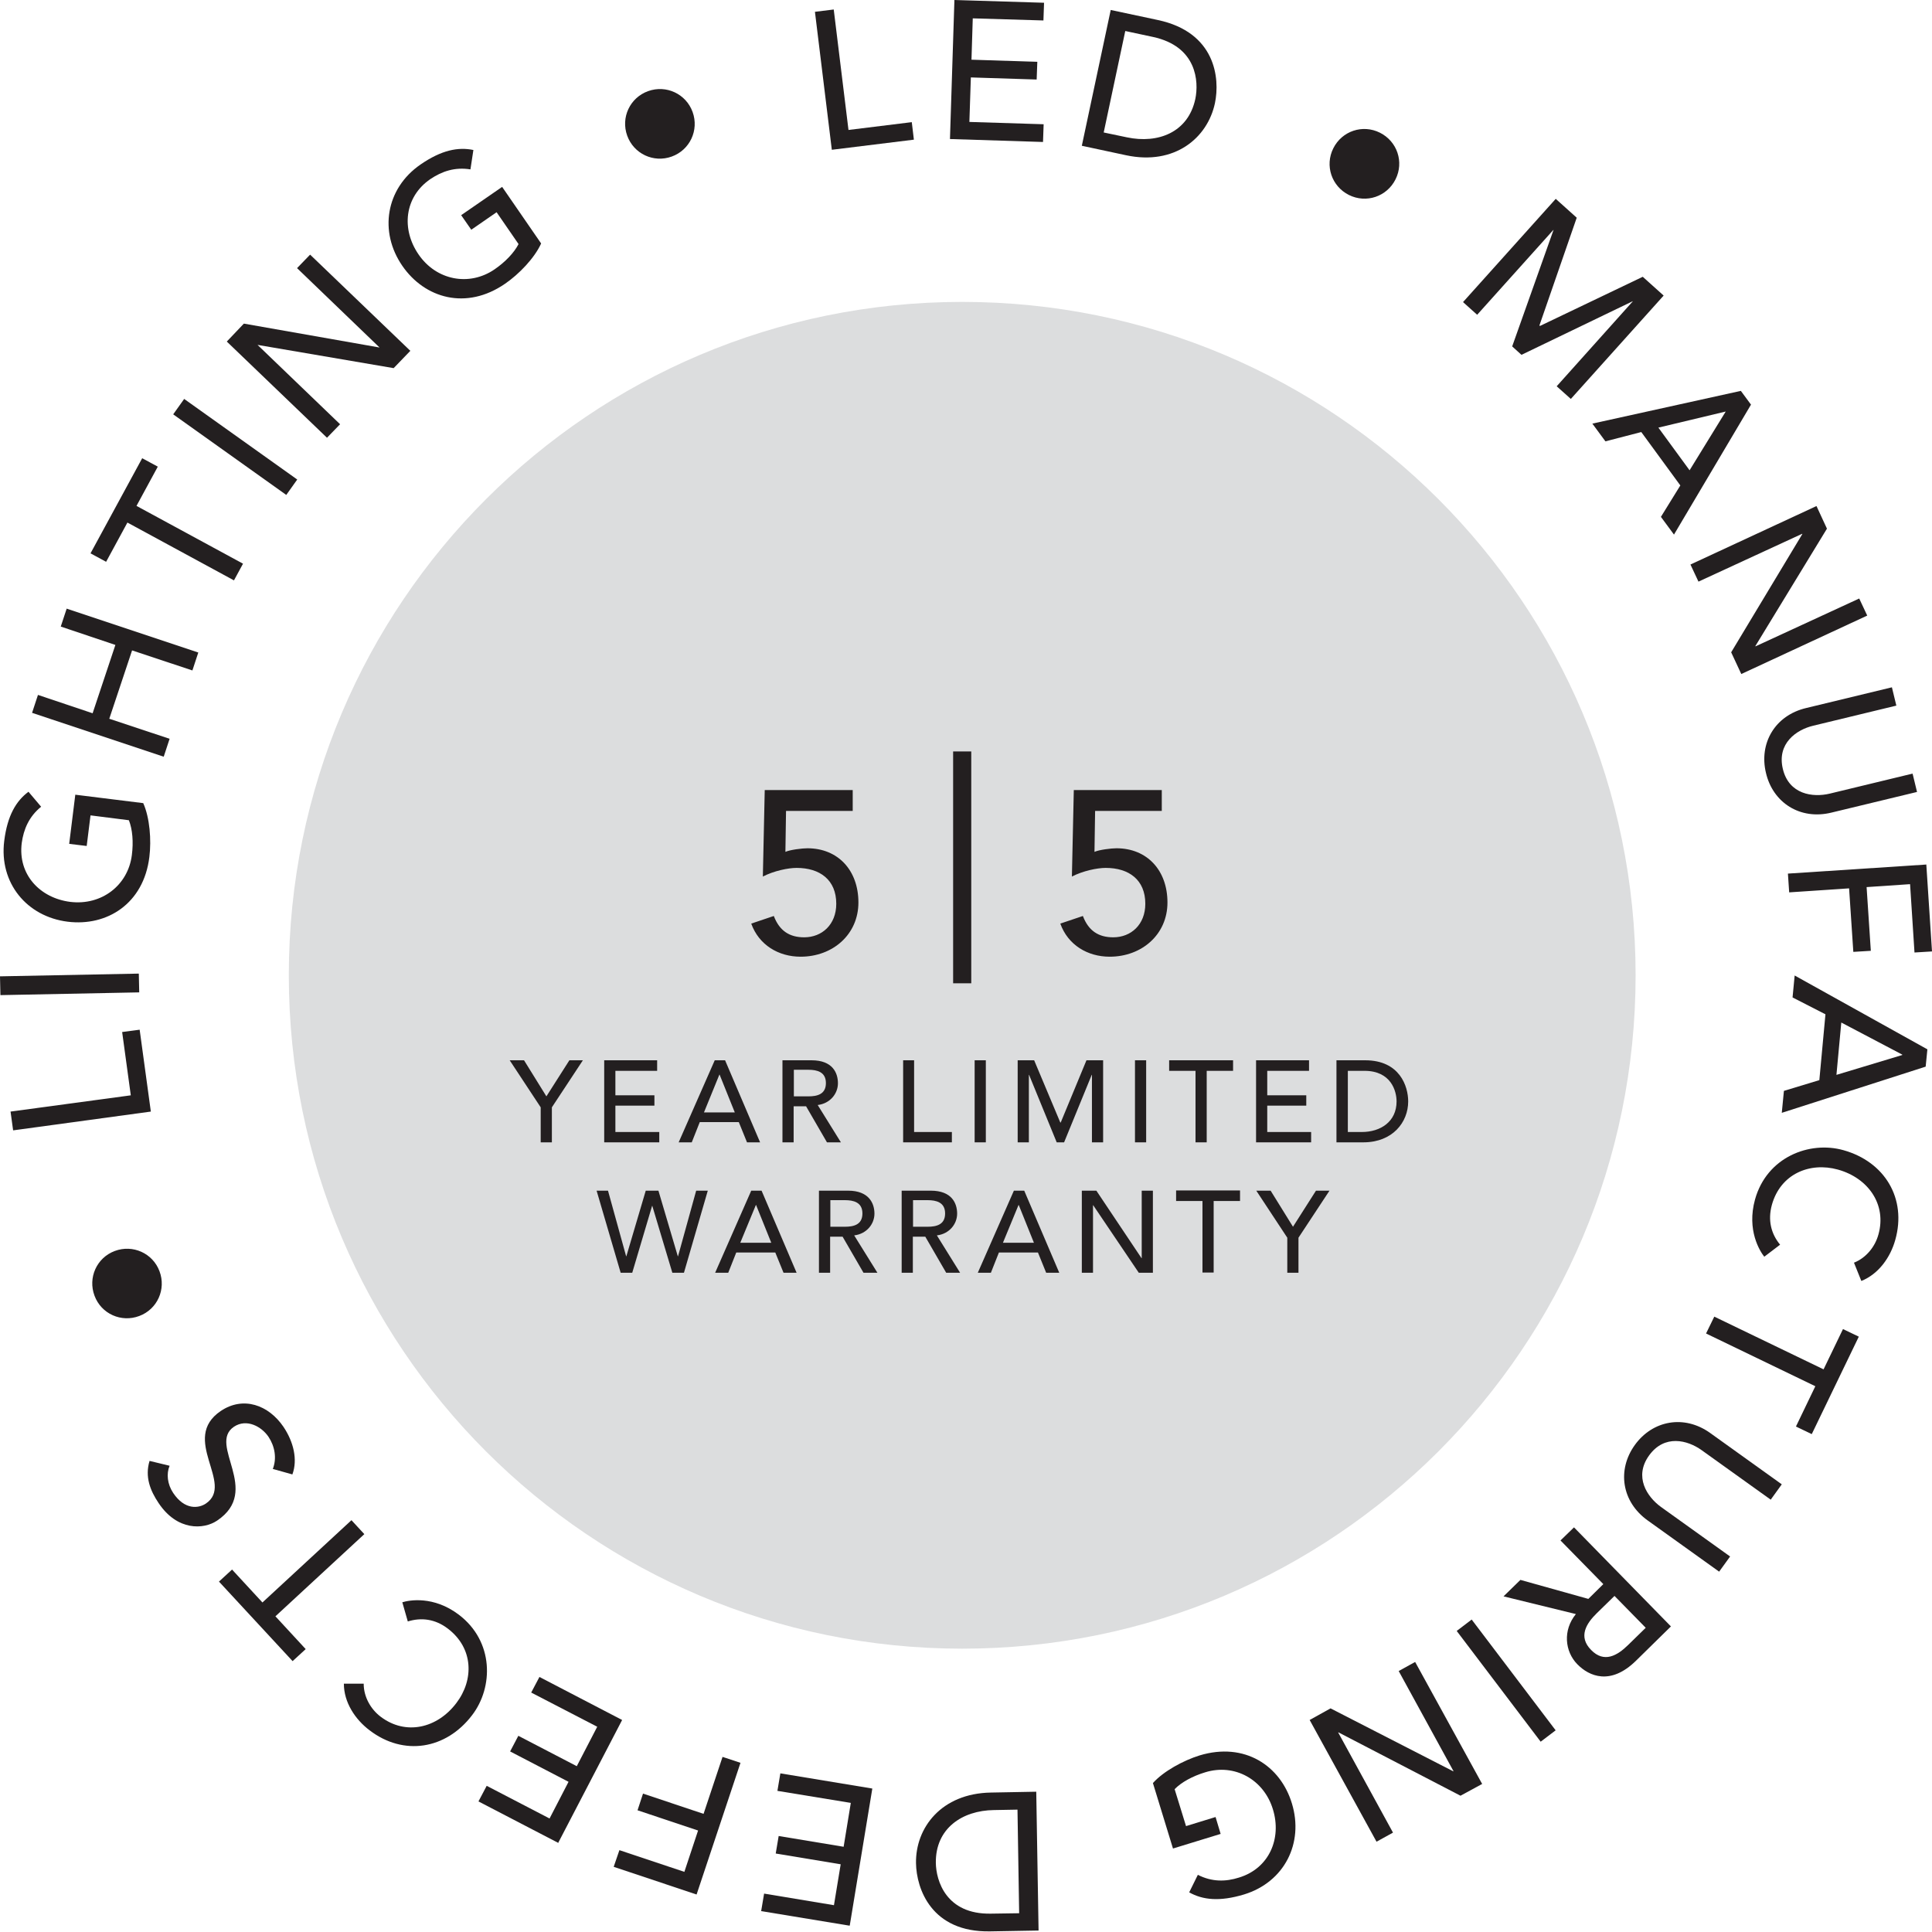<svg width="80" height="80" viewBox="0 0 80 80" fill="none" xmlns="http://www.w3.org/2000/svg">
<g clip-path="url(#clip0_6043_16640)">
<path d="M33.745 0.489L34.523 0.393L35.134 5.381L37.755 5.058L37.842 5.783L34.444 6.202L33.745 0.489Z" fill="#231F20"/>
<path d="M39.52 0L43.232 0.114L43.206 0.847L40.28 0.76L40.227 2.472L42.953 2.56L42.926 3.293L40.201 3.206L40.14 5.049L43.215 5.145L43.189 5.879L39.336 5.757L39.52 0.009V0Z" fill="#231F20"/>
<path d="M45.984 0.411L47.949 0.83C50.325 1.337 50.526 3.232 50.308 4.272C50.002 5.713 48.639 6.857 46.63 6.429L44.796 6.036L45.993 0.411H45.984ZM45.704 5.486L46.665 5.687C47.949 5.958 49.199 5.486 49.496 4.097C49.644 3.381 49.566 1.922 47.74 1.529L46.595 1.284L45.704 5.477V5.486Z" fill="#231F20"/>
<path d="M57.14 5.495C57.856 5.853 58.145 6.709 57.786 7.426C57.428 8.142 56.572 8.431 55.855 8.073C55.139 7.714 54.85 6.858 55.209 6.141C55.567 5.425 56.423 5.136 57.14 5.495Z" fill="#231F20"/>
<path d="M64.424 8.238L65.289 9.015L63.743 13.479L63.769 13.496L68.023 11.461L68.888 12.239L65.045 16.519L64.459 15.995L67.613 12.475H67.604L63.001 14.693L62.616 14.344L64.328 9.522H64.32L61.166 13.034L60.581 12.509L64.424 8.229V8.238Z" fill="#231F20"/>
<path d="M72.086 16.187L72.505 16.755L69.316 22.136L68.775 21.402L69.579 20.101L67.962 17.89L66.477 18.275L65.936 17.541L72.077 16.187H72.086ZM69.963 19.472L71.457 17.043H71.448L68.67 17.707L69.954 19.463L69.963 19.472Z" fill="#231F20"/>
<path d="M75.222 20.965L75.65 21.891L72.688 26.748V26.766L76.986 24.783L77.318 25.49L72.103 27.91L71.684 27.01L74.628 22.118V22.101L70.33 24.084L69.998 23.376L75.213 20.956L75.222 20.965Z" fill="#231F20"/>
<path d="M78.515 29.22L75.082 30.05C74.383 30.216 73.57 30.784 73.824 31.841C74.077 32.898 75.064 33.029 75.763 32.863L79.196 32.033L79.38 32.793L75.833 33.649C74.54 33.964 73.413 33.239 73.125 32.007C72.828 30.784 73.492 29.622 74.793 29.317L78.34 28.46L78.524 29.22H78.515Z" fill="#231F20"/>
<path d="M79.764 35.79L80 39.397L79.275 39.441L79.092 36.611L77.292 36.733L77.467 39.371L76.742 39.415L76.567 36.785L74.086 36.951L74.034 36.174L79.773 35.798L79.764 35.79Z" fill="#231F20"/>
<path d="M79.808 43.459L79.738 44.167L73.78 46.08L73.868 45.171L75.335 44.726L75.588 42L74.226 41.302L74.313 40.393L79.808 43.45V43.459ZM76.043 44.508L78.768 43.686V43.669L76.244 42.341L76.043 44.508Z" fill="#231F20"/>
<path d="M76.777 52.282C77.275 52.081 77.641 51.627 77.781 51.12C78.131 49.88 77.362 48.779 76.104 48.43C74.942 48.107 73.728 48.605 73.37 49.889C73.195 50.526 73.335 51.085 73.71 51.54L73.055 52.038C72.872 51.81 72.321 50.937 72.671 49.67C73.16 47.906 74.933 47.233 76.331 47.626C78.052 48.107 78.96 49.635 78.48 51.339C78.279 52.064 77.79 52.754 77.074 53.042L76.768 52.282H76.777Z" fill="#231F20"/>
<path d="M75.51 56.702L76.314 55.034L76.969 55.348L75.021 59.384L74.366 59.07L75.169 57.401L70.644 55.217L70.985 54.519L75.51 56.702Z" fill="#231F20"/>
<path d="M73.326 62.101L70.461 60.048C69.876 59.629 68.923 59.384 68.286 60.266C67.648 61.148 68.198 61.978 68.775 62.398L71.64 64.451L71.186 65.079L68.225 62.957C67.141 62.179 66.958 60.86 67.692 59.838C68.425 58.816 69.736 58.563 70.819 59.34L73.78 61.463L73.326 62.092V62.101Z" fill="#231F20"/>
<path d="M69.185 67.351L67.744 68.766C66.696 69.797 65.805 69.421 65.307 68.906C64.8 68.382 64.704 67.508 65.254 66.835L62.258 66.102L62.957 65.42L65.77 66.207L66.39 65.595L64.617 63.787L65.176 63.245L69.194 67.351H69.185ZM66.853 66.084L66.119 66.8C65.682 67.228 65.342 67.77 65.883 68.32C66.425 68.879 66.975 68.548 67.412 68.12L68.146 67.403L66.853 66.084Z" fill="#231F20"/>
<path d="M64.416 71.649L63.796 72.12L60.319 67.534L60.939 67.062L64.416 71.649Z" fill="#231F20"/>
<path d="M61.376 73.868L60.476 74.357L55.427 71.736H55.41L57.681 75.885L56.999 76.261L54.23 71.221L55.095 70.74L60.17 73.343H60.188L57.917 69.194L58.598 68.818L61.367 73.859L61.376 73.868Z" fill="#231F20"/>
<path d="M48.57 76.541L47.74 73.833C48.176 73.344 48.998 72.898 49.67 72.689C51.54 72.121 53.025 73.117 53.496 74.68C53.994 76.314 53.191 77.93 51.514 78.445C50.5 78.751 49.801 78.672 49.242 78.358L49.6 77.633C50.186 77.93 50.754 77.921 51.304 77.746C52.562 77.362 53.077 76.122 52.71 74.925C52.335 73.684 51.12 73.012 49.906 73.387C49.382 73.545 48.919 73.798 48.639 74.086L49.111 75.615L50.334 75.239L50.544 75.938L48.578 76.541H48.57Z" fill="#231F20"/>
<path d="M42.996 79.939L40.996 79.974C38.567 80.017 37.947 78.209 37.93 77.152C37.904 75.685 38.978 74.261 41.031 74.226L42.909 74.191L43.005 79.939H42.996ZM42.132 74.933L41.153 74.951C39.843 74.968 38.733 75.711 38.751 77.135C38.76 77.869 39.17 79.275 41.031 79.24L42.201 79.223L42.132 74.933Z" fill="#231F20"/>
<path d="M35.178 79.738L31.518 79.135L31.64 78.41L34.532 78.89L34.811 77.196L32.121 76.75L32.243 76.025L34.933 76.471L35.23 74.654L32.191 74.156L32.313 73.431L36.121 74.06L35.187 79.729L35.178 79.738Z" fill="#231F20"/>
<path d="M28.836 78.445L25.412 77.301L25.648 76.611L28.338 77.51L28.906 75.798L26.399 74.96L26.626 74.269L29.133 75.108L29.919 72.749L30.662 72.994L28.845 78.445H28.836Z" fill="#231F20"/>
<path d="M23.106 76.305L19.812 74.593L20.153 73.947L22.756 75.3L23.542 73.781L21.123 72.523L21.463 71.876L23.883 73.134L24.73 71.501L21.996 70.085L22.337 69.439L25.761 71.221L23.106 76.323V76.305Z" fill="#231F20"/>
<path d="M15.06 69.727C15.06 70.26 15.348 70.775 15.768 71.09C16.799 71.867 18.1 71.57 18.895 70.522C19.629 69.561 19.611 68.251 18.546 67.439C18.021 67.037 17.445 66.967 16.886 67.141L16.659 66.347C16.938 66.259 17.952 66.067 19 66.862C20.459 67.971 20.433 69.867 19.55 71.02C18.467 72.444 16.711 72.724 15.305 71.649C14.702 71.195 14.239 70.487 14.239 69.718H15.06V69.727Z" fill="#231F20"/>
<path d="M11.4 66.923L12.658 68.286L12.116 68.784L9.067 65.49L9.609 64.992L10.867 66.355L14.553 62.948L15.086 63.525L11.4 66.932V66.923Z" fill="#231F20"/>
<path d="M11.286 60.852C11.478 60.389 11.374 59.882 11.12 59.498C10.832 59.07 10.212 58.729 9.688 59.078C8.587 59.821 10.85 61.717 8.989 62.966C8.43 63.341 7.338 63.394 6.569 62.241C6.22 61.725 5.993 61.149 6.193 60.493L7.023 60.694C6.884 61.026 6.927 61.454 7.172 61.821C7.652 62.538 8.229 62.459 8.526 62.258C9.731 61.446 7.434 59.576 9.146 58.423C10.072 57.803 11.12 58.17 11.741 59.087C12.151 59.699 12.335 60.432 12.107 61.053L11.295 60.825L11.286 60.852Z" fill="#231F20"/>
<path d="M3.914 53.654C3.634 52.911 4.001 52.081 4.752 51.801C5.495 51.522 6.325 51.889 6.605 52.64C6.885 53.383 6.518 54.213 5.766 54.493C5.023 54.773 4.193 54.406 3.914 53.654Z" fill="#231F20"/>
<path d="M0.542 46.796L0.437 46.028L5.416 45.355L5.058 42.734L5.783 42.638L6.246 46.028L0.55 46.805L0.542 46.796Z" fill="#231F20"/>
<path d="M0.017 41.206L0 40.428L5.748 40.315L5.765 41.092L0.017 41.206Z" fill="#231F20"/>
<path d="M3.119 32.907L5.931 33.256C6.202 33.859 6.272 34.785 6.185 35.484C5.949 37.423 4.429 38.367 2.804 38.166C1.109 37.956 -0.044 36.558 0.175 34.82C0.306 33.772 0.664 33.169 1.179 32.785L1.703 33.405C1.197 33.816 0.978 34.34 0.9 34.907C0.734 36.218 1.66 37.187 2.909 37.345C4.202 37.502 5.302 36.663 5.46 35.405C5.53 34.864 5.486 34.34 5.337 33.964L3.748 33.763L3.59 35.03L2.865 34.942L3.119 32.898V32.907Z" fill="#231F20"/>
<path d="M1.328 29.517L1.572 28.775L3.835 29.535L4.778 26.705L2.516 25.945L2.761 25.202L8.211 27.019L7.967 27.762L5.469 26.932L4.525 29.762L7.023 30.592L6.779 31.334L1.328 29.517Z" fill="#231F20"/>
<path d="M5.276 21.638L4.394 23.263L3.748 22.913L5.888 18.974L6.534 19.323L5.652 20.948L10.063 23.341L9.688 24.032L5.276 21.638Z" fill="#231F20"/>
<path d="M7.172 17.157L7.626 16.519L12.308 19.856L11.854 20.494L7.172 17.157Z" fill="#231F20"/>
<path d="M9.391 14.143L10.098 13.4L15.706 14.388H15.715L12.3 11.103L12.841 10.544L16.991 14.527L16.3 15.244L10.675 14.283H10.666L14.082 17.567L13.54 18.126L9.391 14.143Z" fill="#231F20"/>
<path d="M20.799 7.748L22.407 10.081C22.136 10.683 21.489 11.356 20.913 11.749C19.305 12.859 17.584 12.352 16.659 11.007C15.689 9.6 15.969 7.809 17.41 6.814C18.283 6.211 18.974 6.08 19.602 6.211L19.48 7.014C18.834 6.91 18.301 7.093 17.82 7.416C16.737 8.159 16.615 9.495 17.331 10.535C18.065 11.609 19.428 11.871 20.476 11.155C20.922 10.849 21.288 10.465 21.472 10.107L20.563 8.788L19.515 9.513L19.096 8.91L20.791 7.74L20.799 7.748Z" fill="#231F20"/>
<path d="M26.836 3.774C27.587 3.503 28.409 3.887 28.68 4.639C28.951 5.39 28.566 6.212 27.814 6.483C27.063 6.754 26.242 6.369 25.971 5.618C25.7 4.866 26.084 4.045 26.836 3.774Z" fill="#231F20"/>
<path d="M39.843 68.268C55.243 68.268 67.727 55.784 67.727 40.384C67.727 24.985 55.243 12.501 39.843 12.501C24.443 12.501 11.959 24.985 11.959 40.384C11.959 55.784 24.443 68.268 39.843 68.268Z" fill="#DCDDDE"/>
<path d="M35.3 33.579H32.548L32.522 35.274C32.715 35.187 33.212 35.125 33.431 35.125C34.706 35.125 35.545 36.043 35.545 37.37C35.545 38.698 34.479 39.615 33.151 39.615C32.234 39.615 31.422 39.126 31.107 38.244L32.042 37.929C32.278 38.55 32.697 38.812 33.3 38.812C34.034 38.812 34.628 38.288 34.628 37.423C34.628 36.436 33.955 35.938 32.985 35.938C32.636 35.938 32.042 36.06 31.588 36.296L31.666 32.714H35.309V33.579H35.3Z" fill="#231F20"/>
<path d="M40.218 31.116V40.716H39.467V31.116H40.218Z" fill="#231F20"/>
<path d="M48.098 33.579H45.346L45.32 35.274C45.512 35.187 46.01 35.125 46.228 35.125C47.504 35.125 48.342 36.043 48.342 37.37C48.342 38.698 47.277 39.615 45.949 39.615C45.032 39.615 44.219 39.126 43.905 38.244L44.84 37.929C45.075 38.55 45.495 38.812 46.097 38.812C46.831 38.812 47.425 38.288 47.425 37.423C47.425 36.436 46.753 35.938 45.783 35.938C45.434 35.938 44.84 36.06 44.385 36.296L44.464 32.714H48.107V33.579H48.098Z" fill="#231F20"/>
<path d="M22.389 45.852L21.105 43.904H21.699L22.625 45.398L23.577 43.904H24.136L22.852 45.852V47.302H22.389V45.852Z" fill="#231F20"/>
<path d="M25.019 43.904H27.211V44.341H25.482V45.354H27.098V45.782H25.482V46.874H27.299V47.302H25.019V43.904Z" fill="#231F20"/>
<path d="M29.605 43.904H30.024L31.474 47.302H30.932L30.592 46.464H28.976L28.644 47.302H28.102L29.596 43.904H29.605ZM30.426 46.062L29.797 44.498H29.788L29.15 46.062H30.434H30.426Z" fill="#231F20"/>
<path d="M32.409 43.904H33.605C34.479 43.904 34.697 44.428 34.697 44.856C34.697 45.285 34.374 45.695 33.859 45.756L34.82 47.302H34.243L33.378 45.809H32.863V47.302H32.4V43.904H32.409ZM32.872 45.398H33.474C33.841 45.398 34.199 45.311 34.199 44.848C34.199 44.385 33.833 44.297 33.474 44.297H32.872V45.389V45.398Z" fill="#231F20"/>
<path d="M37.388 43.904H37.851V46.874H39.415V47.302H37.397V43.904H37.388Z" fill="#231F20"/>
<path d="M40.358 43.904H40.821V47.302H40.358V43.904Z" fill="#231F20"/>
<path d="M42.131 43.904H42.822L43.905 46.481H43.922L44.988 43.904H45.678V47.302H45.215V44.507H45.206L44.062 47.302H43.756L42.612 44.507H42.603V47.302H42.14V43.904H42.131Z" fill="#231F20"/>
<path d="M46.997 43.904H47.46V47.302H46.997V43.904Z" fill="#231F20"/>
<path d="M49.504 44.341H48.412V43.904H51.059V44.341H49.967V47.302H49.504V44.341Z" fill="#231F20"/>
<path d="M52.011 43.904H54.204V44.341H52.474V45.354H54.09V45.782H52.474V46.874H54.291V47.302H52.011V43.904Z" fill="#231F20"/>
<path d="M55.34 43.904H56.528C57.96 43.904 58.31 44.979 58.31 45.608C58.31 46.472 57.663 47.302 56.449 47.302H55.34V43.904ZM55.803 46.874H56.388C57.165 46.874 57.829 46.446 57.829 45.608C57.829 45.18 57.602 44.341 56.501 44.341H55.811V46.874H55.803Z" fill="#231F20"/>
<path d="M24.695 49.303H25.176L25.927 52.02H25.936L26.739 49.303H27.264L28.067 52.02H28.076L28.827 49.303H29.308L28.321 52.701H27.84L27.01 49.932H27.002L26.18 52.701H25.7L24.704 49.303H24.695Z" fill="#231F20"/>
<path d="M31.116 49.303H31.535L32.985 52.701H32.444L32.103 51.863H30.487L30.155 52.701H29.613L31.107 49.303H31.116ZM31.937 51.461L31.308 49.897H31.299L30.653 51.461H31.937Z" fill="#231F20"/>
<path d="M33.92 49.303H35.117C35.982 49.303 36.209 49.827 36.209 50.255C36.209 50.683 35.886 51.094 35.37 51.155L36.331 52.701H35.755L34.89 51.208H34.374V52.701H33.911V49.303H33.92ZM34.383 50.797H34.986C35.353 50.797 35.711 50.71 35.711 50.247C35.711 49.784 35.344 49.696 34.986 49.696H34.383V50.788V50.797Z" fill="#231F20"/>
<path d="M37.344 49.303H38.541C39.415 49.303 39.633 49.827 39.633 50.255C39.633 50.683 39.31 51.094 38.794 51.155L39.755 52.701H39.179L38.314 51.208H37.799V52.701H37.336V49.303H37.344ZM37.807 50.797H38.41C38.777 50.797 39.135 50.71 39.135 50.247C39.135 49.784 38.768 49.696 38.41 49.696H37.807V50.788V50.797Z" fill="#231F20"/>
<path d="M41.992 49.303H42.411L43.861 52.701H43.319L42.979 51.863H41.363L41.031 52.701H40.489L41.983 49.303H41.992ZM42.813 51.461L42.184 49.897H42.175L41.529 51.461H42.813Z" fill="#231F20"/>
<path d="M44.796 49.303H45.398L47.268 52.099H47.276V49.303H47.739V52.701H47.154L45.267 49.906H45.259V52.701H44.796V49.303Z" fill="#231F20"/>
<path d="M49.792 49.731H48.7V49.294H51.347V49.731H50.255V52.693H49.792V49.731Z" fill="#231F20"/>
<path d="M53.304 51.251L52.02 49.303H52.614L53.54 50.797L54.492 49.303H55.051L53.767 51.251V52.701H53.304V51.251Z" fill="#231F20"/>
</g>
<defs>
<clipPath id="clip0_6043_16640">
<rect width="80" height="79.974" fill="white"/>
</clipPath>
</defs>
</svg>
